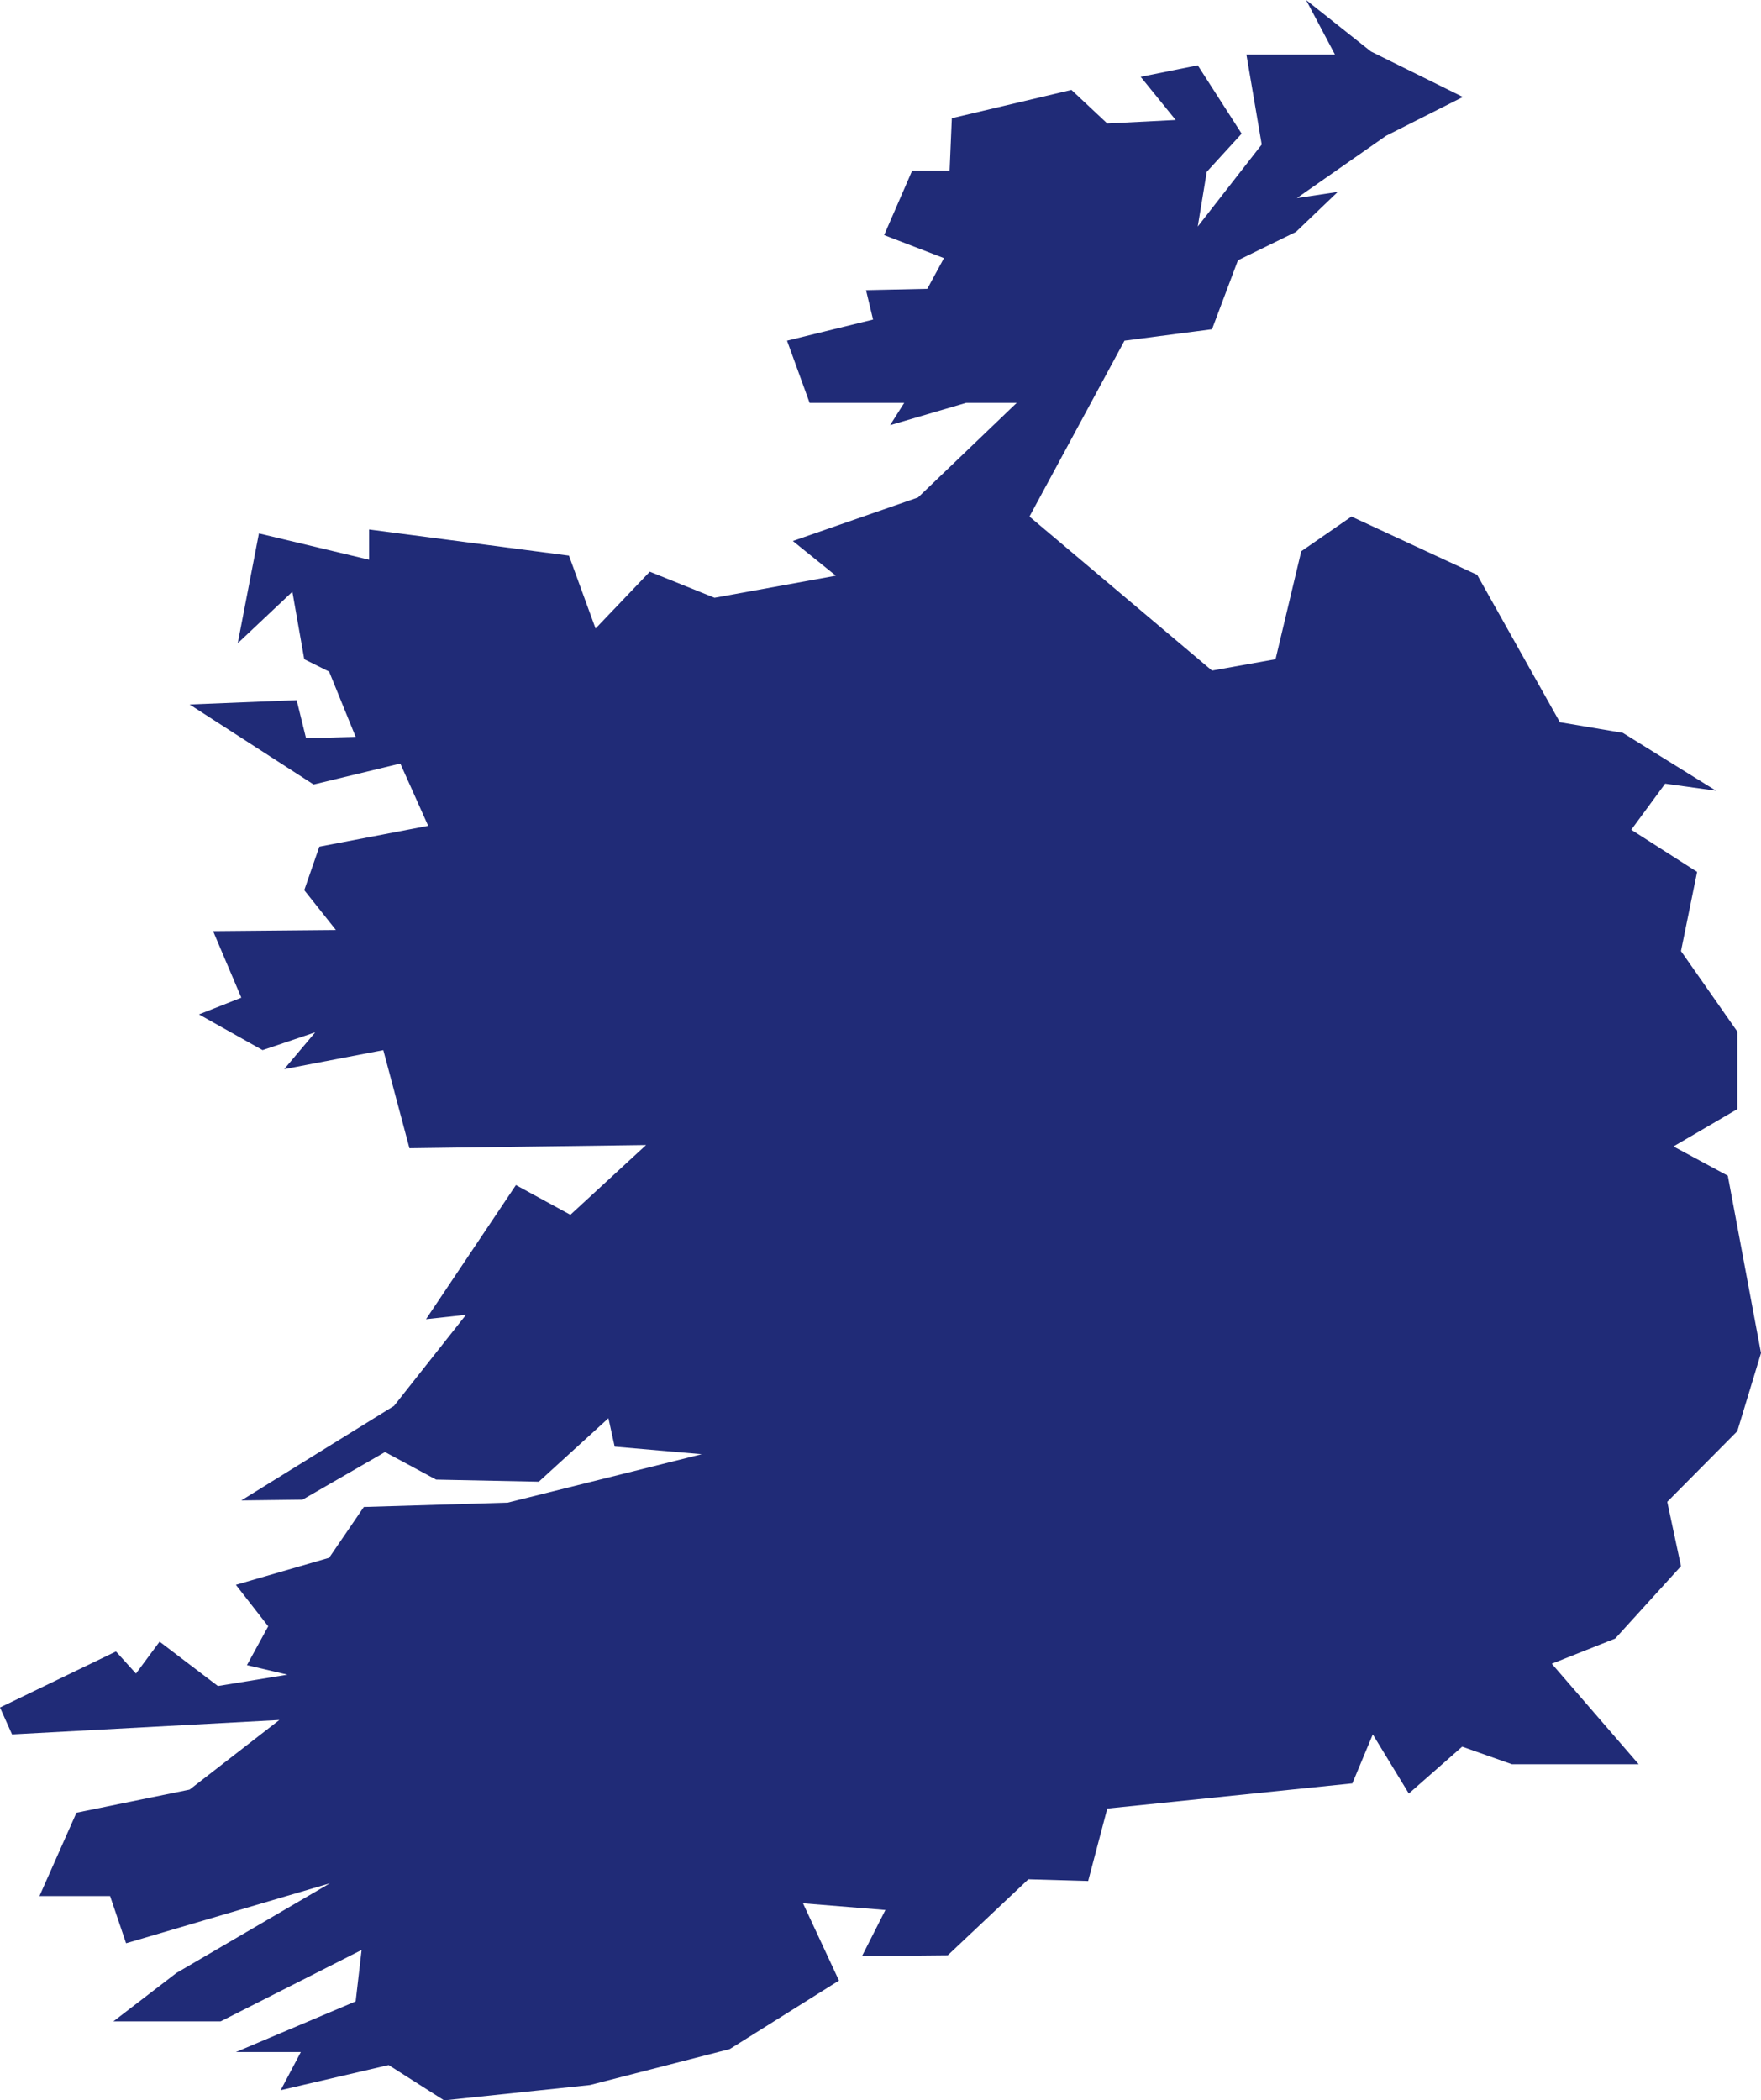 <?xml version="1.0" encoding="UTF-8"?>
<svg xmlns="http://www.w3.org/2000/svg" id="Ebene_1" viewBox="0 0 237.02 282.67">
  <defs>
    <style>.cls-1{fill:#202B77;}</style>
  </defs>
  <polygon class="cls-1" points="237.02 182.1 232.55 158.23 225.24 154.29 233.83 149.27 233.83 138.83 226.25 128 228.42 117.34 219.56 111.67 224.12 105.47 230.97 106.42 218.42 98.63 209.95 97.2 198.82 77.37 181.9 69.52 175.14 74.19 171.68 88.72 163.13 90.25 138.56 69.52 151.35 45.85 163.13 44.31 166.62 35.03 174.43 31.21 180.05 25.83 174.55 26.66 186.55 18.28 196.9 13.05 184.52 6.93 175.79 0 179.68 7.35 167.76 7.35 169.82 19.45 161.21 30.49 162.42 23.13 167.12 17.99 161.21 8.79 153.53 10.34 158.24 16.15 149.03 16.62 144.21 12.1 128.11 15.91 127.81 22.97 122.77 22.97 119 31.64 127.05 34.74 124.81 38.87 116.56 39.05 117.51 43.01 105.93 45.85 108.97 54.22 121.7 54.22 119.8 57.22 130.03 54.22 136.84 54.22 123.56 66.95 106.71 72.81 112.5 77.48 96.17 80.45 87.46 76.94 80.16 84.59 76.58 74.78 49.68 71.26 49.68 75.33 34.85 71.79 32 86.57 39.35 79.64 40.95 88.72 44.3 90.39 47.87 99.17 41.19 99.35 39.93 94.23 25.52 94.81 42.21 105.58 53.88 102.76 57.63 111.14 42.98 113.95 40.95 119.8 45.21 125.16 28.68 125.31 32.48 134.27 26.78 136.52 35.34 141.33 42.43 138.93 38.25 143.89 51.59 141.33 55.11 154.53 86.96 154.1 76.77 163.49 69.44 159.49 57.34 177.54 62.72 176.95 53.03 189.21 32.48 201.93 40.71 201.83 51.82 195.42 58.7 199.13 72.52 199.41 81.89 190.87 82.73 194.69 94.45 195.71 68.32 202.23 48.97 202.81 44.3 209.65 31.75 213.29 36.1 218.87 33.24 224.1 38.69 225.38 29.33 226.91 21.48 220.94 18.3 225.23 15.61 222.26 0 229.8 1.62 233.42 37.6 231.48 25.52 240.85 10.29 243.96 5.31 255.18 14.82 255.18 16.97 261.53 44.4 253.46 23.74 265.53 15.26 272.04 29.7 272.04 48.67 262.43 47.87 269.35 31.75 276.17 40.49 276.17 37.78 281.3 52.31 277.92 59.77 282.67 79.4 280.61 98.22 275.77 112.92 266.55 108.08 256.15 119.17 257.05 116.02 263.26 127.56 263.15 138.41 252.92 146.46 253.15 149.03 243.4 182.02 240.01 184.77 233.42 189.62 241.38 196.8 235.07 203.5 237.44 220.56 237.44 208.86 223.91 217.4 220.52 226.25 210.78 224.4 202.12 233.83 192.61 237.02 182.1"></polygon>
</svg>
